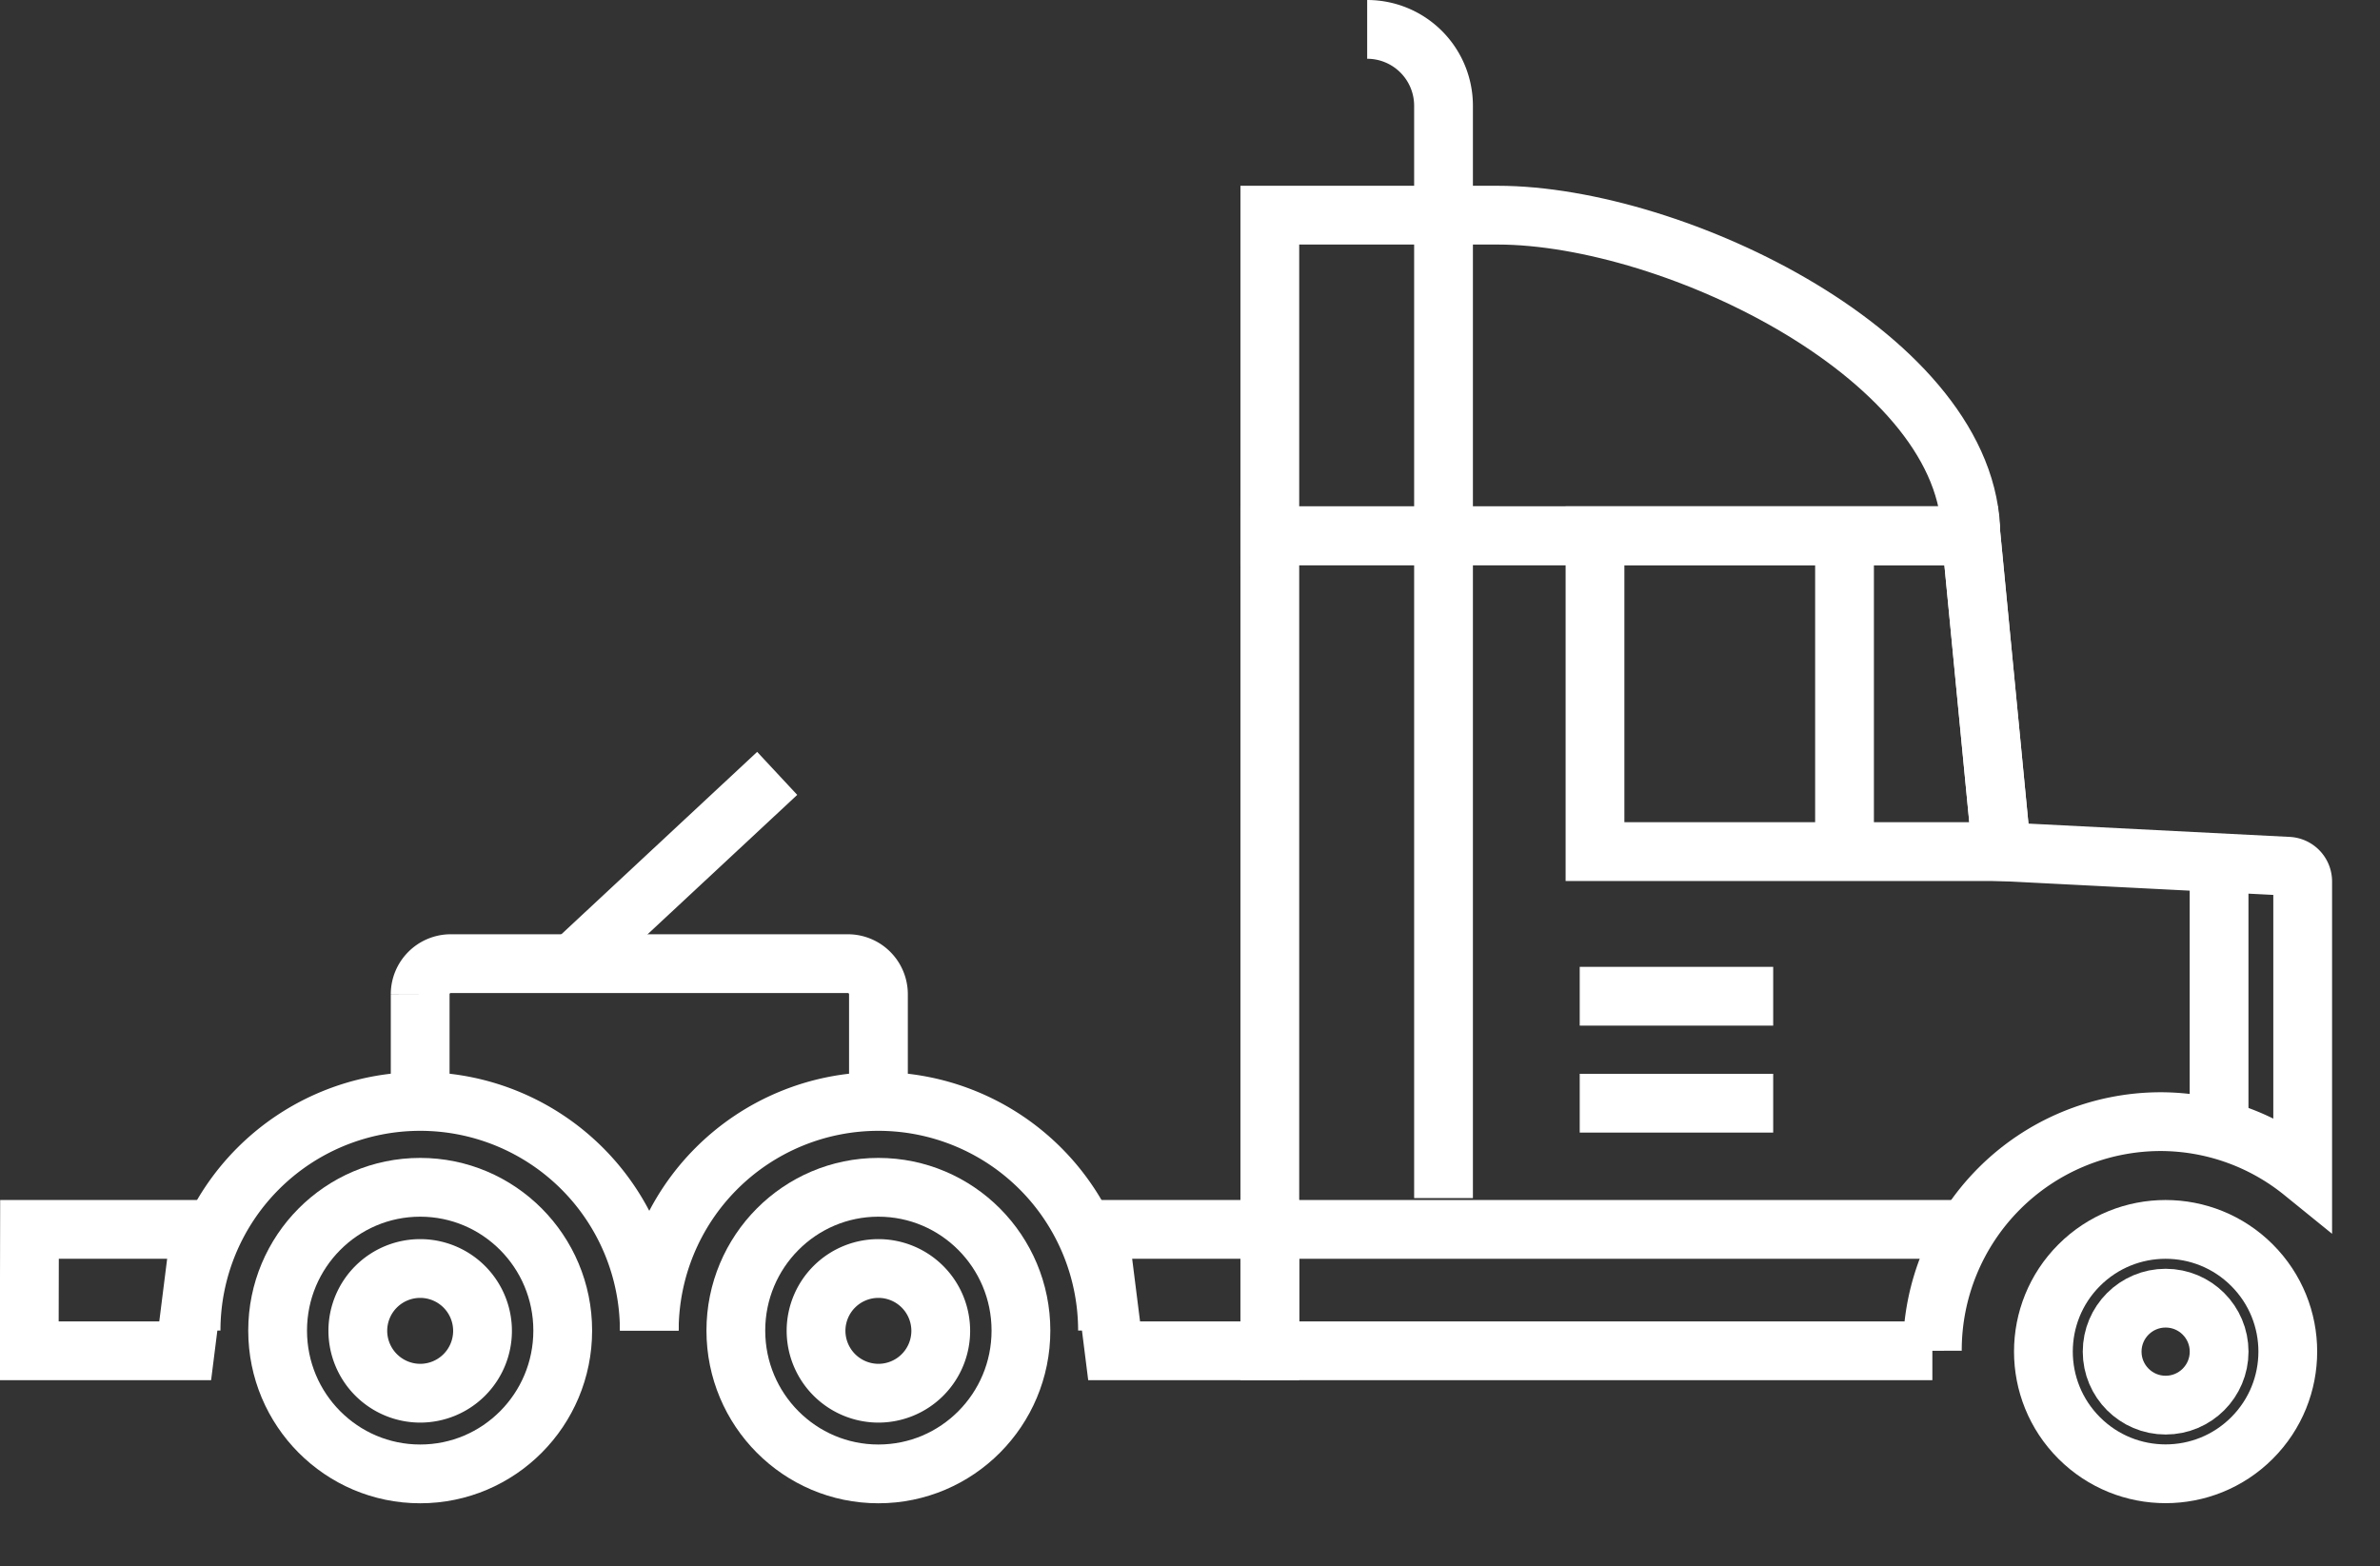<svg xmlns="http://www.w3.org/2000/svg" xmlns:xlink="http://www.w3.org/1999/xlink" width="44.544" height="29.31" viewBox="0 0 44.544 29.31">
  <rect x="0" y="0" width="44.544" height="29.31" fill="#333333" stroke="none"/>
  <defs>
    <clipPath id="clip-path">
      <rect width="44.544" height="29.31" fill="none"/>
    </clipPath>
  </defs>
  <g id="Grille_de_répétition_3" data-name="Grille de répétition 3" clip-path="url(#clip-path)">
    <g id="Groupe_335" data-name="Groupe 335" transform="translate(0.55 0.55)">
      <path id="Tracé_31" data-name="Tracé 31" d="M301.3,1698.367H291.037v-6H295.3c3.313,0,8.858,2.686,8.858,6Z" transform="translate(-267.821 -1688.89)" fill="none" stroke="#fff" stroke-miterlimit="10" stroke-width="1.1"/>
      <path id="Tracé_32" data-name="Tracé 32" d="M307.7,1735.775a4.232,4.232,0,0,1,2.668.945v-5.44a.285.285,0,0,0-.273-.285l-5.362-.273-.572-5.912H291.037v15.254h12.4A4.277,4.277,0,0,1,307.7,1735.775Z" transform="translate(-267.821 -1715.332)" fill="none" stroke="#fff" stroke-miterlimit="10" stroke-width="1.1"/>
      <g id="Groupe_17" data-name="Groupe 17" transform="translate(36.747 21.513)">
        <circle id="Ellipse_12" data-name="Ellipse 12" cx="2.287" cy="2.287" r="2.287" transform="translate(0 3.234) rotate(-45)" fill="none" stroke="#fff" stroke-miterlimit="10" stroke-width="1.1"/>
        <ellipse id="Ellipse_13" data-name="Ellipse 13" cx="1.001" cy="1.001" rx="1.001" ry="1.001" transform="translate(2.234 2.234)" fill="none" stroke="#fff" stroke-width="1.1"/>
      </g>
      <line id="Ligne_16" data-name="Ligne 16" y2="12.396" transform="translate(26.467 9.478)" fill="none" stroke="#fff" stroke-miterlimit="10" stroke-width="1.1"/>
      <line id="Ligne_17" data-name="Ligne 17" y2="4.986" transform="translate(40.982 15.603)" fill="none" stroke="#fff" stroke-miterlimit="10" stroke-width="1.1"/>
      <path id="Tracé_33" data-name="Tracé 33" d="M331.559,1730.721h-7.611v-5.912h7.039Z" transform="translate(-294.646 -1715.332)" fill="none" stroke="#fff" stroke-miterlimit="10" stroke-width="1.1"/>
      <line id="Ligne_18" data-name="Ligne 18" y2="5.912" transform="translate(33.972 9.478)" fill="none" stroke="#fff" stroke-miterlimit="10" stroke-width="1.1"/>
      <line id="Ligne_19" data-name="Ligne 19" x2="3.621" transform="translate(29.016 18.096)" fill="none" stroke="#fff" stroke-miterlimit="10" stroke-width="1.1"/>
      <line id="Ligne_20" data-name="Ligne 20" x2="3.621" transform="translate(29.016 20.098)" fill="none" stroke="#fff" stroke-miterlimit="10" stroke-width="1.1"/>
      <path id="Tracé_34" data-name="Tracé 34" d="M300.89,1673.561a1.429,1.429,0,0,1,1.429,1.429v8.048" transform="translate(-275.852 -1673.561)" fill="none" stroke="#fff" stroke-miterlimit="10" stroke-width="1.1"/>
      <g id="Groupe_22" data-name="Groupe 22" transform="translate(3.026 20.065)">
        <g id="Groupe_19" data-name="Groupe 19" transform="translate(8.576)">
          <g id="Groupe_18" data-name="Groupe 18" transform="translate(1.62 1.607)">
            <ellipse id="Ellipse_14" data-name="Ellipse 14" cx="2.668" cy="2.682" rx="2.668" ry="2.682" fill="none" stroke="#fff" stroke-miterlimit="10" stroke-width="1.1"/>
            <path id="Tracé_35" data-name="Tracé 35" d="M245.113,1800.072a1.167,1.167,0,1,1,1.167,1.173A1.17,1.17,0,0,1,245.113,1800.072Z" transform="translate(-243.612 -1797.391)" fill="none" stroke="#fff" stroke-width="1.1"/>
          </g>
          <path id="Tracé_36" data-name="Tracé 36" d="M228.237,1786.344a4.288,4.288,0,1,1,8.576,0" transform="translate(-228.237 -1782.056)" fill="none" stroke="#fff" stroke-miterlimit="10" stroke-width="1.1"/>
        </g>
        <g id="Groupe_21" data-name="Groupe 21">
          <g id="Groupe_20" data-name="Groupe 20" transform="translate(1.62 1.607)">
            <ellipse id="Ellipse_15" data-name="Ellipse 15" cx="2.668" cy="2.682" rx="2.668" ry="2.682" fill="none" stroke="#fff" stroke-miterlimit="10" stroke-width="1.1"/>
            <path id="Tracé_37" data-name="Tracé 37" d="M198.739,1800.072a1.167,1.167,0,1,1,1.167,1.173A1.17,1.17,0,0,1,198.739,1800.072Z" transform="translate(-197.238 -1797.391)" fill="none" stroke="#fff" stroke-width="1.1"/>
          </g>
          <path id="Tracé_38" data-name="Tracé 38" d="M181.863,1786.344a4.288,4.288,0,1,1,8.576,0" transform="translate(-181.863 -1782.056)" fill="none" stroke="#fff" stroke-miterlimit="10" stroke-width="1.1"/>
        </g>
      </g>
      <line id="Ligne_21" data-name="Ligne 21" x1="13.047" transform="translate(23.216 22.46)" fill="none" stroke="#fff" stroke-miterlimit="10" stroke-width="1.1"/>
      <path id="Tracé_39" data-name="Tracé 39" d="M276.914,1797.282H274l-.286-2.272h3.2Z" transform="translate(-253.698 -1772.55)" fill="none" stroke="#fff" stroke-miterlimit="10" stroke-width="1.1"/>
      <path id="Tracé_40" data-name="Tracé 40" d="M165.5,1797.282h2.919l.286-2.272h-3.2Z" transform="translate(-165.503 -1772.55)" fill="none" stroke="#fff" stroke-miterlimit="10" stroke-width="1.1"/>
      <path id="Tracé_41" data-name="Tracé 41" d="M205.05,1771.154v-2.47a.573.573,0,0,1,.572-.571h7.433a.573.573,0,0,1,.572.571v2.47" transform="translate(-197.736 -1750.627)" fill="none" stroke="#fff" stroke-miterlimit="10" stroke-width="1.1"/>
      <line id="Ligne_22" data-name="Ligne 22" y1="3.562" x2="3.824" transform="translate(10.172 13.925)" fill="none" stroke="#fff" stroke-miterlimit="10" stroke-width="1.1"/>
    </g>
  </g>
</svg>
